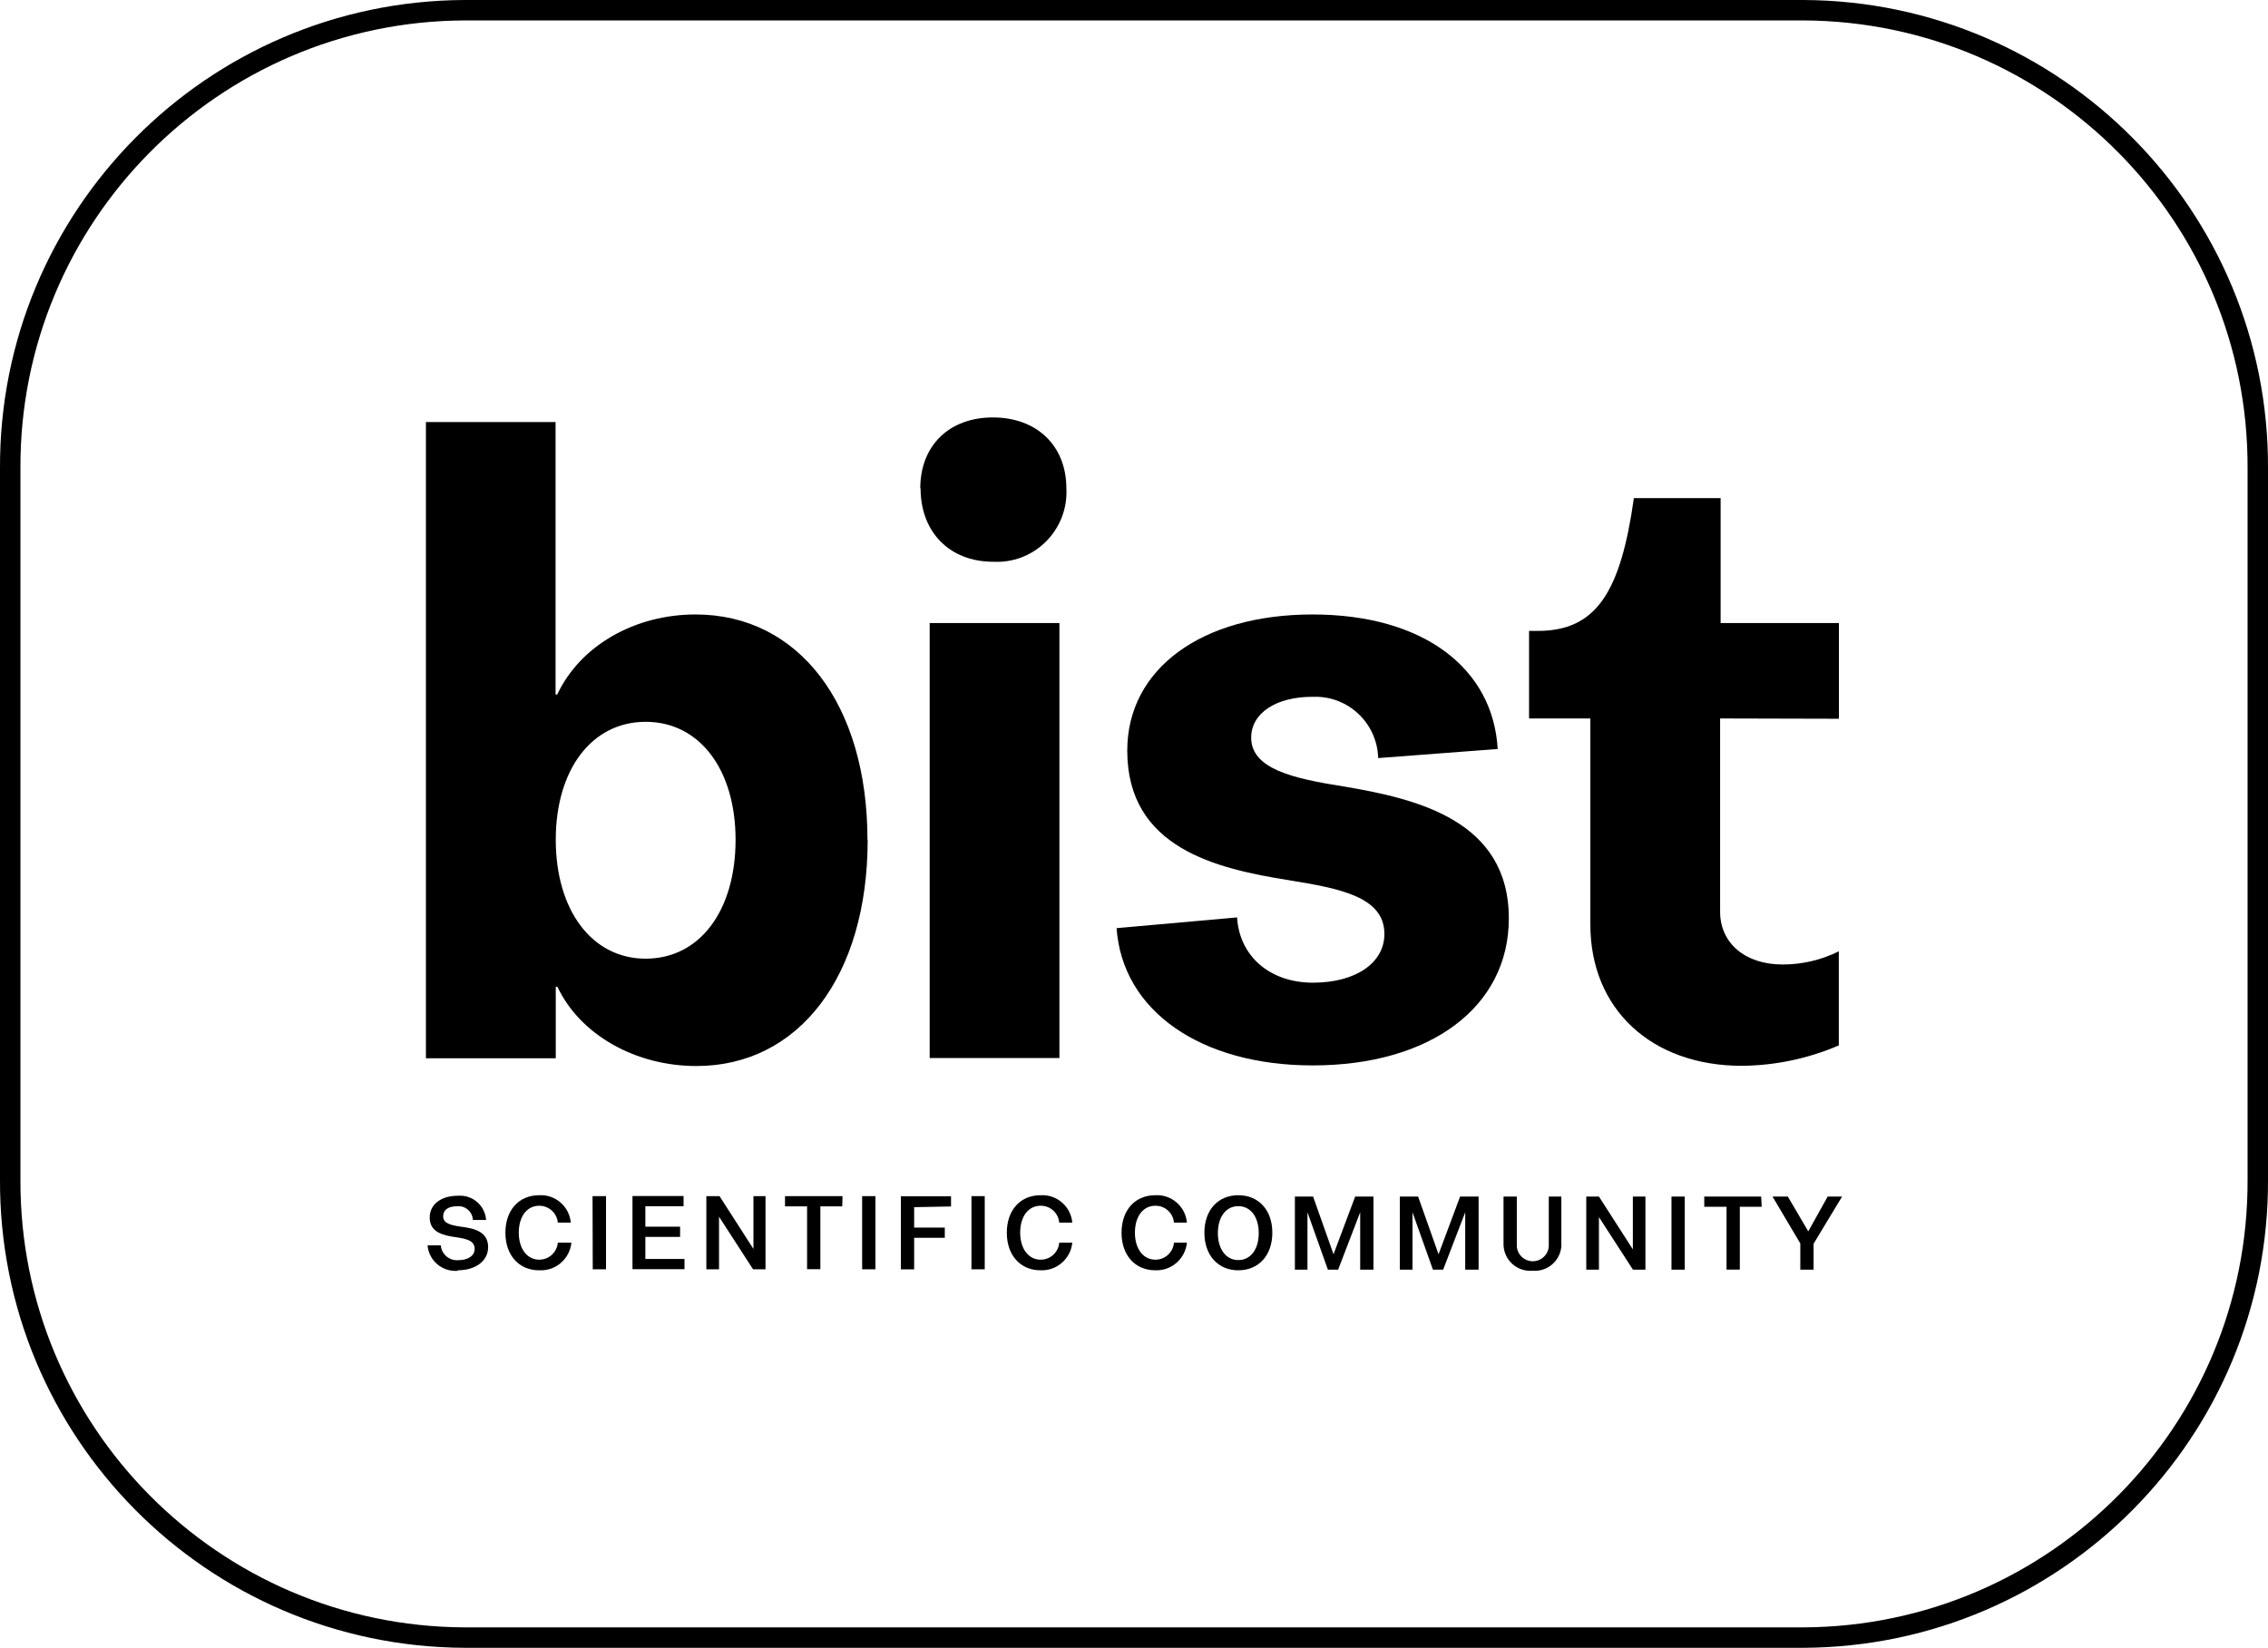 <?xml version="1.0" encoding="UTF-8"?>
<svg id="Capa_2" data-name="Capa 2" xmlns="http://www.w3.org/2000/svg" viewBox="0 0 222 161.33">
  <defs>
    <style>
      .cls-1 {
        fill: none;
        stroke: #000;
        stroke-miterlimit: 10;
        stroke-width: 2px;
      }

      .cls-2 {
        fill: #000;
        stroke-width: 0px;
      }
    </style>
  </defs>
  <g id="Capa_1-2" data-name="Capa 1">
    <g>
      <path class="cls-1" d="M176.53,160.33H45.47c-24.67-.11-44.58-20.19-44.47-44.86V45.87C.89,21.2,20.8,1.11,45.47,1c0,0,0,0,0,0h131.06c24.67.11,44.58,20.2,44.47,44.87h0v69.6c.11,24.67-19.8,44.75-44.47,44.86Z"/>
      <path class="cls-2" d="M72,82.22c0-6.87-3.52-11.55-8.8-11.55s-8.8,4.68-8.8,11.55,3.52,11.64,8.8,11.64,8.8-4.68,8.8-11.64M84.93,82.22c0,13.34-6.73,22.15-16.76,22.15-6,0-11.39-3.07-13.61-7.76h-.16v7h-12.71v-62.29h12.69v26.68h.16c2.29-4.85,7.65-7.84,13.54-7.84,10.1,0,16.83,8.81,16.83,22.06"/>
      <path class="cls-2" d="M91,61h12.7v42.59h-12.7v-42.59ZM90.08,47.82c0-4.2,2.83-6.95,7.11-6.95s7.19,2.75,7.19,6.95c.2,3.76-2.68,6.98-6.44,7.18-.24.01-.48.01-.72,0-4.28,0-7.11-2.91-7.11-7.19"/>
      <path class="cls-2" d="M109.31,90.87l11.78-1.05c.23,3.8,3.21,6.39,7.42,6.39s7-1.94,7-4.77c0-3.64-4.36-4.45-9.33-5.26-7.12-1.13-15.84-3.15-15.84-12.69,0-8,7.27-13.33,18.13-13.33s17.67,5.25,18.13,13.17l-11.7.89c-.09-3.4-2.91-6.09-6.31-6-.04,0-.08,0-.12,0-3.6,0-6,1.62-6,4,0,3.07,4.13,4,9,4.77,7.2,1.21,16.22,3.31,16.22,12.93,0,8.65-7.65,14.39-19.2,14.39-10.94,0-18.66-5.33-19.2-13.5"/>
      <path class="cls-2" d="M168.37,70.34v18.92c0,3.07,2.44,5.17,6.12,5.17,1.91,0,3.79-.44,5.5-1.29v9.21c-2.99,1.29-6.22,1.97-9.48,2-8.88,0-14.84-5.57-14.84-13.82v-20.19h-6v-8.57h.85c5.73,0,8.11-3.79,9.41-13h8.49v12.23h11.58v9.37l-11.63-.03Z"/>
      <path class="cls-2" d="M180.31,117.15h-1.41l-1.9,3.41h0l-2-3.41h-1.5l2.72,4.59v2.57h1.3v-2.54l2.79-4.62ZM172.39,117.15h-5.57v1h2.18v6.15h1.3v-6.15h2.14l-.05-1ZM163.61,124.31h1.3v-7.16h-1.3v7.16ZM159.83,117.15v5.17h0l-3.32-5.17h-1.24v7.16h1.24v-5.15h0l3.33,5.15h1.22v-7.16h-1.23ZM150,124.41c1.44.13,2.7-.93,2.83-2.37,0-.1.01-.21,0-.31v-4.58h-1.23v4.64c.07.86-.58,1.62-1.44,1.69-.86.07-1.62-.58-1.69-1.44,0-.08,0-.17,0-.25v-4.64h-1.3v4.58c-.04,1.44,1.09,2.64,2.53,2.69.1,0,.19,0,.29,0M142.92,117.15l-2.11,5.65h0l-2-5.65h-1.79v7.16h1.24v-5.62h0l2,5.62h1l2.16-5.62h0v5.62h1.31v-7.16h-1.81ZM132.65,117.15l-2.12,5.65h0l-2-5.65h-1.78v7.16h1.23v-5.62h0l2,5.62h1l2.16-5.62h0v5.62h1.3v-7.16h-1.79ZM121.21,123.37c-1.19,0-2-1.06-2-2.64s.79-2.64,2-2.64,2,1.06,2,2.64-.79,2.64-2,2.64M121.21,124.37c2,0,3.33-1.47,3.33-3.68s-1.33-3.67-3.33-3.67-3.32,1.47-3.32,3.67,1.33,3.68,3.32,3.68M113.09,124.37c1.58.06,2.93-1.13,3.09-2.7h-1.27c-.08.94-.87,1.67-1.82,1.66-1.18,0-2-1.06-2-2.64s.79-2.64,2-2.64c.95-.01,1.74.71,1.82,1.65h1.27c-.14-1.58-1.51-2.77-3.09-2.68-2,0-3.31,1.47-3.31,3.67s1.32,3.68,3.31,3.68M101.86,124.37c1.58.06,2.94-1.12,3.1-2.7h-1.28c-.08.94-.87,1.67-1.82,1.66-1.18,0-2-1.06-2-2.64s.79-2.64,2-2.64c.95-.01,1.74.71,1.82,1.65h1.28c-.14-1.58-1.51-2.77-3.1-2.68-2,0-3.31,1.47-3.31,3.67s1.32,3.68,3.31,3.68M95.09,124.27h1.3v-7.16h-1.3v7.16ZM93.09,118.12v-1h-4.91v7.16h1.3v-3.09h3v-1h-3v-2l3.61-.07ZM84.39,124.27h1.3v-7.16h-1.3v7.16ZM82.47,117.11h-5.63v1h2.16v6.15h1.3v-6.15h2.14l.03-1ZM73.75,117.11v5.17h0l-3.32-5.17h-1.29v7.16h1.24v-5.15h0l3.33,5.15h1.22v-7.16h-1.18ZM63.17,123.27v-2.17h3.4v-1h-3.4v-2h3.74v-1h-5v7.16h5.09v-1h-3.83ZM58.02,124.27h1.3v-7.16h-1.32l.02,7.16ZM52.84,124.37c1.58.06,2.93-1.13,3.09-2.7h-1.33c-.08.94-.87,1.66-1.82,1.66-1.18,0-2-1.06-2-2.64s.79-2.64,2-2.64c.94,0,1.74.71,1.82,1.65h1.27c-.14-1.58-1.51-2.77-3.09-2.68-2,0-3.31,1.47-3.31,3.67s1.32,3.68,3.31,3.68M44.78,124.37c1.78,0,3-.91,3-2.27,0-1.56-1.45-1.85-2.67-2-.93-.14-1.73-.3-1.73-1s.55-1,1.39-1c.76-.07,1.44.5,1.51,1.26,0,.03,0,.05,0,.08h1.3c-.1-1.41-1.32-2.47-2.74-2.37,0,0-.02,0-.02,0-1.66,0-2.76.86-2.76,2.13,0,1.49,1.38,1.76,2.56,1.93,1,.15,1.84.31,1.84,1.15,0,.66-.64,1.1-1.61,1.1-.86.07-1.62-.57-1.7-1.43,0,0,0-.01,0-.02h-1.3c.13,1.51,1.46,2.62,2.97,2.49.01,0,.02,0,.03,0"/>
    </g>
  </g>
</svg>